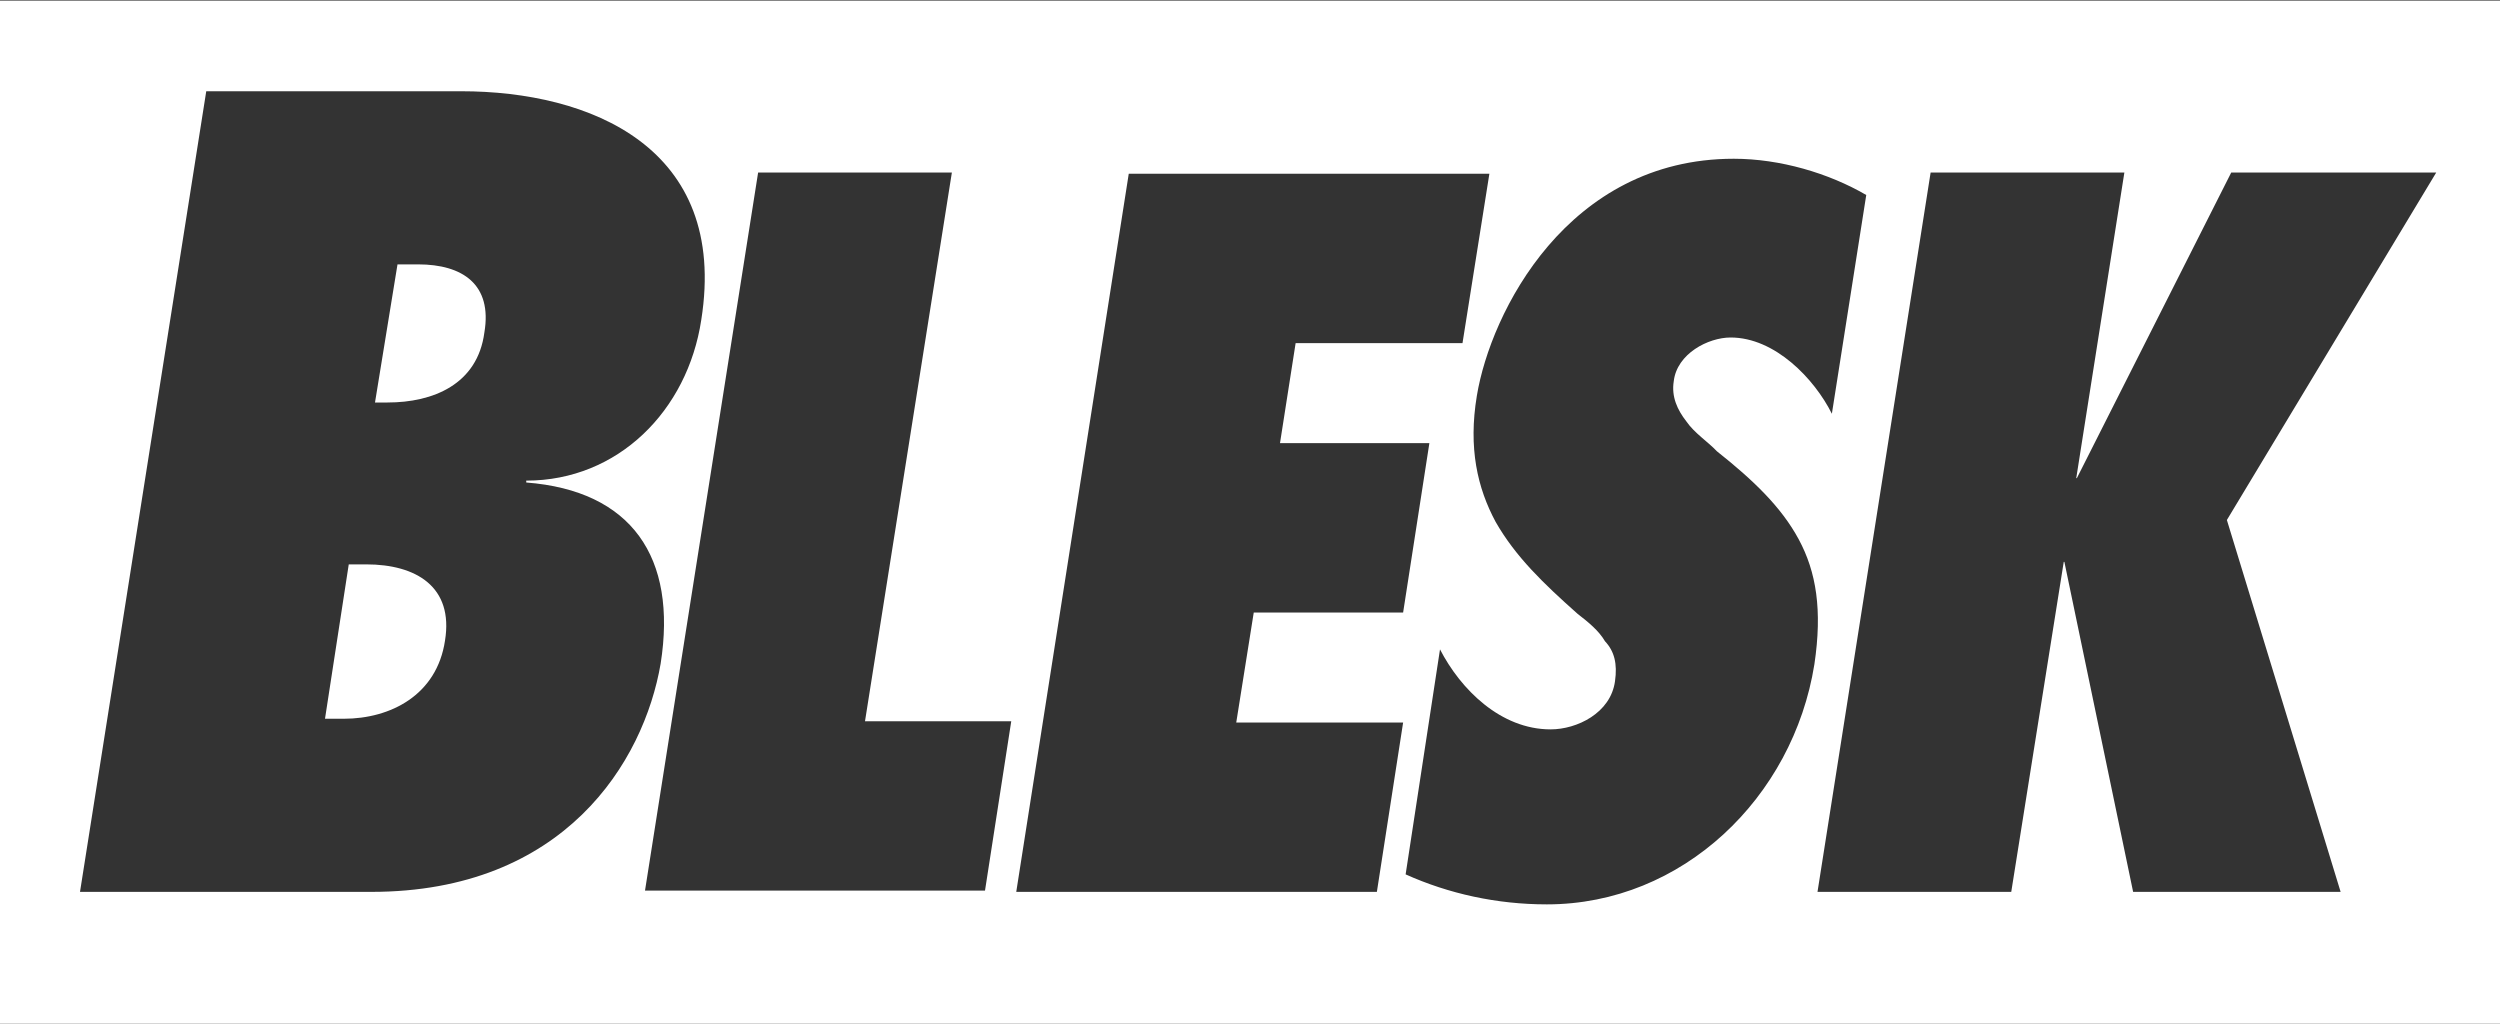 <?xml version="1.0" encoding="UTF-8"?>
<!-- Generator: Adobe Illustrator 27.5.0, SVG Export Plug-In . SVG Version: 6.00 Build 0)  -->
<svg xmlns:rdf="http://www.w3.org/1999/02/22-rdf-syntax-ns#" xmlns:cc="http://creativecommons.org/ns#" xmlns:svg="http://www.w3.org/2000/svg" xmlns:dc="http://purl.org/dc/elements/1.1/" xmlns="http://www.w3.org/2000/svg" xmlns:xlink="http://www.w3.org/1999/xlink" version="1.1" id="svg2985" x="0px" y="0px" viewBox="0 0 400 163.8" style="enable-background:new 0 0 400 163.8;" xml:space="preserve">
<rect x="0" y="0" width="400" height="163.8" fill="#333333" stroke="none"/>
<style type="text/css">
	.st0{fill:#FFFFFF;}
</style>
<path class="st0" d="M58.6,90.3h-2.8L52,115h3c7.5,0,14.9-3.8,16.2-12.5C72.6,93.9,66.6,90.3,58.6,90.3z"></path>
<path class="st0" d="M66.9,42.3h-3.3l-3.6,22.1h2c7.3,0,14.4-2.9,15.5-11.2C78.8,45.5,74,42.3,66.9,42.3z"></path>
<path class="st0" d="M0,0.1v163.8h400V0.1H0z M59.4,142.7H12.8L33,14.6h40.8c20.5,0,42.8,8.9,38.4,36.6c-2.2,14.5-13.3,25.7-28,25.7  v0.3c16.8,1.3,24.2,11.9,21.5,29C103,121.9,90.3,142.7,59.4,142.7z M157.6,142.5h-54.4l0,0.1v-0.1h0l18.1-114.9h31l-13.9,87.8h23.4  L157.6,142.5z M224.5,115.6l-4.2,27.1h-57.7l18-114.9h57.7L234,54.9h-26.7l-2.5,16h23.9L224.5,98h-23.9l-2.8,17.6H224.5z   M247.5,144.7c-8,0-15.7-1.7-22.6-4.8l5.5-36c3.3,6.4,9.7,12.8,17.7,12.8c4.2,0,9.6-2.6,10.3-7.7c0.4-2.8-0.1-4.8-1.6-6.4  c-1-1.7-2.6-3-4.4-4.4c-5.4-4.8-9.9-9.1-13.1-14.7c-2.9-5.4-4.4-11.8-3-20.2c2.2-13.3,14.5-37.9,41.1-37.9c7.4,0,15.2,2.3,21.2,5.8  l-5.5,35C290.3,60.6,284,54,276.9,54c-3.6,0-8.6,2.6-9.1,7c-0.4,2.5,0.6,4.6,2,6.4c1.3,1.9,3.5,3.3,4.9,4.8  c5.8,4.6,10.3,8.9,13.1,14.1c2.8,5.2,3.8,11.3,2.5,20C286.9,127.6,269.2,144.7,247.5,144.7z M374.5,142.7h-33.2l-11-52.8h-0.1  l-8.4,52.8h-31l18.1-115.1h31l-7.7,48.9h0.1l24.7-48.9h32.8l-33.5,55.6L374.5,142.7z"></path>
</svg>
